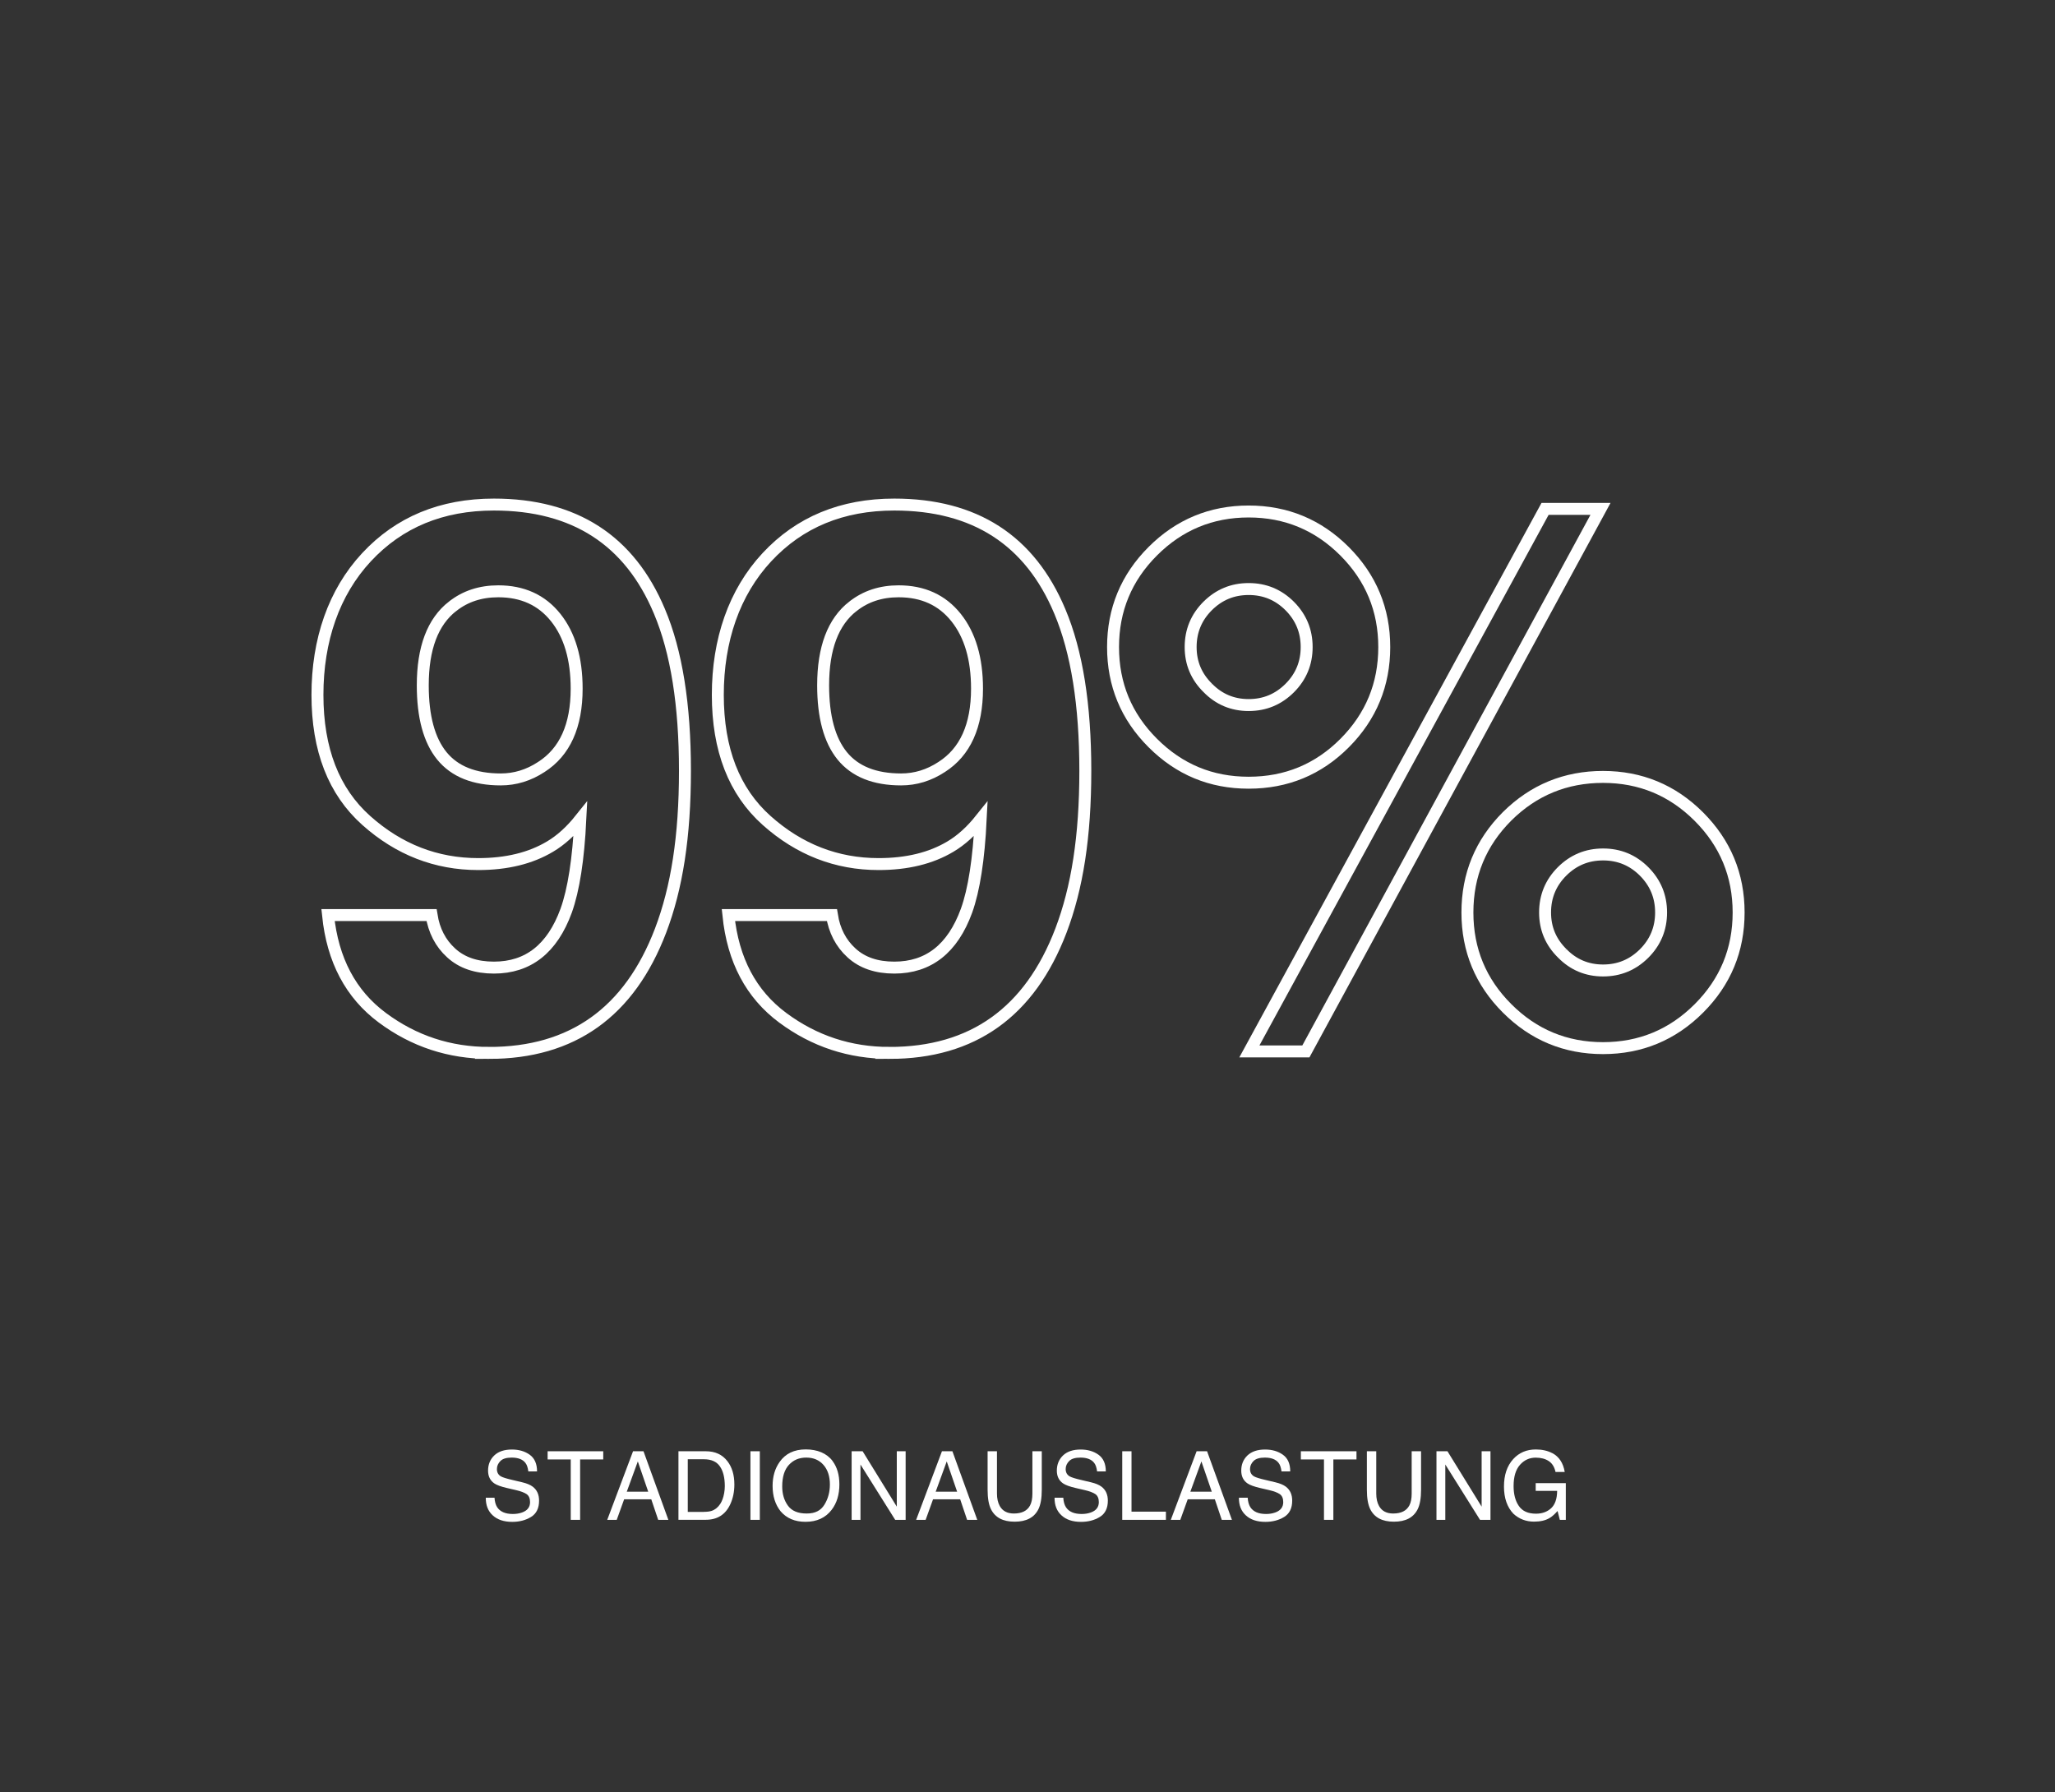 <?xml version="1.0" encoding="UTF-8"?><svg xmlns="http://www.w3.org/2000/svg" id="DESIGN" viewBox="0 0 344 300"><rect x="0" y="0" width="344" height="300" fill="#333333" stroke="none"/><defs><style> .cls-1 { fill: #fff; } .cls-2 { fill: none; stroke: #fff; stroke-miterlimit: 10; stroke-width: 2px; } </style></defs><g><path class="cls-1" d="M82.78,250.7c.04.65.18,1.18.44,1.59.5.76,1.37,1.14,2.63,1.14.56,0,1.07-.08,1.54-.25.89-.32,1.34-.9,1.34-1.73,0-.62-.19-1.07-.57-1.34-.38-.26-.98-.49-1.8-.68l-1.51-.35c-.98-.23-1.68-.48-2.09-.76-.71-.48-1.06-1.2-1.06-2.15,0-1.03.35-1.88,1.04-2.54s1.68-.99,2.95-.99c1.17,0,2.17.29,2.98.87s1.23,1.51,1.23,2.79h-1.46c-.08-.61-.23-1.09-.48-1.41-.45-.6-1.23-.9-2.31-.9-.88,0-1.51.19-1.89.58-.38.39-.58.83-.58,1.34,0,.56.23.97.68,1.23.3.17.97.38,2.02.62l1.56.37c.75.18,1.33.42,1.74.73.71.54,1.06,1.32,1.06,2.34,0,1.27-.45,2.18-1.35,2.73-.9.55-1.95.82-3.14.82-1.39,0-2.48-.36-3.27-1.09-.79-.72-1.17-1.71-1.16-2.95h1.46Z"/><path class="cls-1" d="M100.98,242.93v1.37h-3.87v10.11h-1.57v-10.11h-3.87v-1.37h9.3Z"/><path class="cls-1" d="M105.96,242.93h1.76l4.16,11.48h-1.7l-1.16-3.44h-4.54l-1.24,3.44h-1.59l4.32-11.48ZM108.51,249.7l-1.74-5.07-1.85,5.07h3.59Z"/><path class="cls-1" d="M113.57,242.93h4.59c1.56,0,2.77.56,3.62,1.68.77,1.01,1.15,2.3,1.15,3.88,0,1.22-.23,2.32-.68,3.3-.8,1.74-2.17,2.61-4.11,2.61h-4.57v-11.48ZM117.85,253.07c.51,0,.94-.05,1.27-.16.59-.2,1.07-.59,1.45-1.17.3-.46.52-1.06.65-1.78.08-.43.11-.83.11-1.2,0-1.42-.28-2.53-.83-3.31-.55-.79-1.44-1.18-2.67-1.18h-2.7v8.81h2.71Z"/><path class="cls-1" d="M125.62,242.93h1.57v11.48h-1.57v-11.48Z"/><path class="cls-1" d="M139.37,244.57c.76,1.02,1.14,2.32,1.14,3.9,0,1.71-.43,3.14-1.3,4.27-1.02,1.33-2.48,2-4.37,2-1.77,0-3.15-.58-4.16-1.75-.9-1.12-1.35-2.55-1.35-4.27,0-1.55.39-2.88,1.16-3.98.99-1.42,2.45-2.12,4.39-2.12s3.53.65,4.5,1.95ZM138,251.88c.61-.98.92-2.11.92-3.39,0-1.35-.35-2.44-1.06-3.26s-1.67-1.24-2.89-1.24-2.16.41-2.91,1.22-1.12,2.02-1.12,3.61c0,1.27.32,2.34.96,3.22s1.69,1.31,3.13,1.31,2.36-.49,2.97-1.47Z"/><path class="cls-1" d="M142.57,242.93h1.83l5.72,9.27v-9.27h1.48v11.48h-1.75l-5.81-9.26v9.26h-1.48v-11.48Z"/><path class="cls-1" d="M157.67,242.93h1.76l4.16,11.48h-1.7l-1.16-3.44h-4.54l-1.24,3.44h-1.59l4.32-11.48ZM160.22,249.7l-1.74-5.07-1.85,5.07h3.59Z"/><path class="cls-1" d="M166.89,242.93v7.09c0,.83.16,1.53.47,2.08.47.83,1.25,1.25,2.36,1.25,1.33,0,2.23-.45,2.71-1.35.26-.49.39-1.15.39-1.98v-7.09h1.57v6.45c0,1.41-.19,2.5-.57,3.26-.7,1.39-2.02,2.08-3.97,2.08s-3.26-.69-3.96-2.08c-.38-.76-.57-1.85-.57-3.26v-6.45h1.57Z"/><path class="cls-1" d="M177.99,250.7c.04.65.18,1.18.44,1.59.5.76,1.37,1.14,2.63,1.14.56,0,1.07-.08,1.54-.25.89-.32,1.34-.9,1.34-1.73,0-.62-.19-1.07-.57-1.34-.38-.26-.98-.49-1.8-.68l-1.51-.35c-.98-.23-1.68-.48-2.09-.76-.71-.48-1.06-1.2-1.06-2.15,0-1.03.35-1.88,1.04-2.54s1.68-.99,2.95-.99c1.17,0,2.17.29,2.98.87s1.23,1.51,1.23,2.79h-1.46c-.08-.61-.23-1.09-.48-1.41-.45-.6-1.23-.9-2.31-.9-.88,0-1.51.19-1.89.58-.38.39-.58.83-.58,1.34,0,.56.23.97.68,1.23.3.17.97.38,2.02.62l1.56.37c.75.18,1.33.42,1.74.73.71.54,1.06,1.32,1.06,2.34,0,1.27-.45,2.18-1.35,2.73-.9.55-1.95.82-3.14.82-1.39,0-2.48-.36-3.27-1.09-.79-.72-1.17-1.71-1.16-2.95h1.46Z"/><path class="cls-1" d="M187.86,242.93h1.55v10.11h5.76v1.37h-7.31v-11.48Z"/><path class="cls-1" d="M200.3,242.93h1.76l4.16,11.48h-1.7l-1.16-3.44h-4.54l-1.24,3.44h-1.59l4.32-11.48ZM202.85,249.7l-1.74-5.07-1.85,5.07h3.59Z"/><path class="cls-1" d="M208.86,250.7c.04.65.18,1.18.44,1.59.5.76,1.37,1.14,2.63,1.14.56,0,1.07-.08,1.54-.25.89-.32,1.34-.9,1.34-1.73,0-.62-.19-1.07-.57-1.34-.38-.26-.98-.49-1.8-.68l-1.51-.35c-.98-.23-1.68-.48-2.09-.76-.71-.48-1.06-1.2-1.06-2.15,0-1.03.35-1.88,1.04-2.54.7-.66,1.68-.99,2.95-.99,1.17,0,2.17.29,2.98.87.82.58,1.23,1.51,1.23,2.79h-1.46c-.08-.61-.23-1.09-.48-1.41-.45-.6-1.23-.9-2.31-.9-.88,0-1.51.19-1.9.58-.38.39-.58.83-.58,1.34,0,.56.23.97.68,1.23.3.17.97.38,2.02.62l1.56.37c.75.18,1.33.42,1.74.73.71.54,1.06,1.32,1.06,2.34,0,1.27-.45,2.18-1.35,2.73s-1.95.82-3.14.82c-1.39,0-2.48-.36-3.27-1.09-.79-.72-1.17-1.71-1.16-2.95h1.46Z"/><path class="cls-1" d="M227.07,242.93v1.37h-3.87v10.11h-1.57v-10.11h-3.87v-1.37h9.3Z"/><path class="cls-1" d="M230.38,242.93v7.09c0,.83.16,1.53.47,2.08.47.83,1.25,1.25,2.36,1.25,1.33,0,2.23-.45,2.71-1.35.26-.49.39-1.15.39-1.98v-7.09h1.57v6.45c0,1.41-.19,2.5-.57,3.26-.7,1.39-2.02,2.08-3.97,2.08s-3.26-.69-3.96-2.08c-.38-.76-.57-1.85-.57-3.26v-6.45h1.57Z"/><path class="cls-1" d="M240.47,242.93h1.83l5.72,9.27v-9.27h1.48v11.48h-1.75l-5.81-9.26v9.26h-1.48v-11.48Z"/><path class="cls-1" d="M259.87,243.25c1.12.6,1.81,1.65,2.06,3.15h-1.54c-.18-.84-.56-1.45-1.14-1.83-.58-.38-1.3-.57-2.18-.57-1.04,0-1.92.4-2.63,1.2-.71.8-1.07,1.98-1.07,3.56,0,1.36.29,2.48.88,3.33.59.86,1.54,1.29,2.87,1.29,1.02,0,1.86-.3,2.52-.9s1.01-1.57,1.02-2.92h-3.59v-1.29h5.04v6.14h-1l-.38-1.48c-.52.58-.98.98-1.38,1.2-.67.39-1.52.58-2.56.58-1.34,0-2.49-.44-3.45-1.32-1.05-1.1-1.58-2.62-1.58-4.55s.51-3.45,1.54-4.59c.98-1.08,2.24-1.62,3.79-1.62,1.06,0,1.98.21,2.76.62Z"/></g><g><path class="cls-2" d="M81.88,176.25c-6.63,0-12.59-1.96-17.88-5.89-5.29-3.93-8.32-9.65-9.09-17.18h17.33c.41,2.6,1.5,4.72,3.3,6.35,1.79,1.63,4.17,2.44,7.14,2.44,5.74,0,9.77-3.17,12.09-9.52,1.26-3.5,2.05-8.61,2.38-15.32-1.59,1.99-3.28,3.52-5.07,4.58-3.26,1.95-7.26,2.93-12.02,2.93-7.04,0-13.29-2.43-18.74-7.29-5.45-4.86-8.18-11.87-8.18-21.03s2.74-17.16,8.21-23.04c5.47-5.88,12.58-8.82,21.33-8.82,13.47,0,22.71,5.96,27.71,17.88,2.85,6.75,4.27,15.65,4.27,26.67s-1.36,19.63-4.09,26.79c-5.21,13.63-14.77,20.45-28.69,20.45ZM75.77,101.48c-3.34,2.6-5,7.02-5,13.24,0,5.25,1.07,9.19,3.2,11.81,2.14,2.62,5.42,3.94,9.86,3.94,2.4,0,4.66-.69,6.78-2.08,3.95-2.52,5.92-6.9,5.92-13.12,0-5-1.17-8.97-3.51-11.9s-5.54-4.39-9.61-4.39c-2.97,0-5.51.83-7.63,2.5Z"/><path class="cls-2" d="M148.9,176.25c-6.63,0-12.59-1.96-17.88-5.89-5.29-3.93-8.32-9.65-9.09-17.18h17.33c.41,2.6,1.5,4.72,3.3,6.35,1.79,1.63,4.17,2.44,7.14,2.44,5.74,0,9.77-3.17,12.09-9.52,1.26-3.5,2.05-8.61,2.38-15.32-1.59,1.99-3.28,3.52-5.07,4.58-3.26,1.95-7.26,2.93-12.02,2.93-7.04,0-13.29-2.43-18.74-7.29-5.45-4.86-8.18-11.87-8.18-21.03s2.74-17.16,8.21-23.04c5.47-5.88,12.58-8.82,21.33-8.82,13.47,0,22.71,5.96,27.71,17.88,2.85,6.75,4.27,15.65,4.27,26.67s-1.36,19.63-4.09,26.79c-5.21,13.63-14.77,20.45-28.69,20.45ZM142.79,101.48c-3.34,2.6-5,7.02-5,13.24,0,5.25,1.07,9.19,3.2,11.81,2.14,2.62,5.42,3.94,9.86,3.94,2.4,0,4.66-.69,6.78-2.08,3.95-2.52,5.92-6.9,5.92-13.12,0-5-1.17-8.97-3.51-11.9s-5.54-4.39-9.61-4.39c-2.97,0-5.51.83-7.63,2.5Z"/><path class="cls-2" d="M192.97,124.37c-4.44-4.43-6.65-9.79-6.65-16.05s2.22-11.62,6.65-16.05,9.79-6.65,16.05-6.65,11.62,2.22,16.05,6.65c4.43,4.44,6.65,9.79,6.65,16.05s-2.21,11.62-6.62,16.05c-4.42,4.44-9.78,6.65-16.08,6.65s-11.62-2.22-16.05-6.65ZM202.18,115.15c1.87,1.91,4.15,2.87,6.84,2.87s4.97-.95,6.87-2.84c1.89-1.89,2.84-4.18,2.84-6.87s-.95-4.97-2.84-6.87c-1.89-1.89-4.18-2.84-6.87-2.84s-4.97.95-6.87,2.84c-1.89,1.89-2.84,4.18-2.84,6.87s.96,4.96,2.87,6.84ZM218.6,176h-9.46l49.5-90.82h9.28l-49.32,90.82ZM245.64,152.75c0-6.31,2.22-11.68,6.65-16.11,4.43-4.39,9.79-6.59,16.05-6.59s11.62,2.22,16.05,6.65c4.43,4.44,6.65,9.79,6.65,16.05s-2.22,11.62-6.65,16.05-9.79,6.65-16.05,6.65-11.62-2.22-16.05-6.65c-4.44-4.43-6.65-9.79-6.65-16.05ZM261.51,159.58c1.87,1.91,4.15,2.87,6.84,2.87s4.97-.95,6.87-2.84c1.89-1.89,2.84-4.18,2.84-6.87s-.95-4.97-2.84-6.87c-1.89-1.89-4.18-2.84-6.87-2.84s-4.97.95-6.87,2.84c-1.89,1.89-2.84,4.18-2.84,6.87s.96,4.96,2.87,6.84Z"/></g></svg>